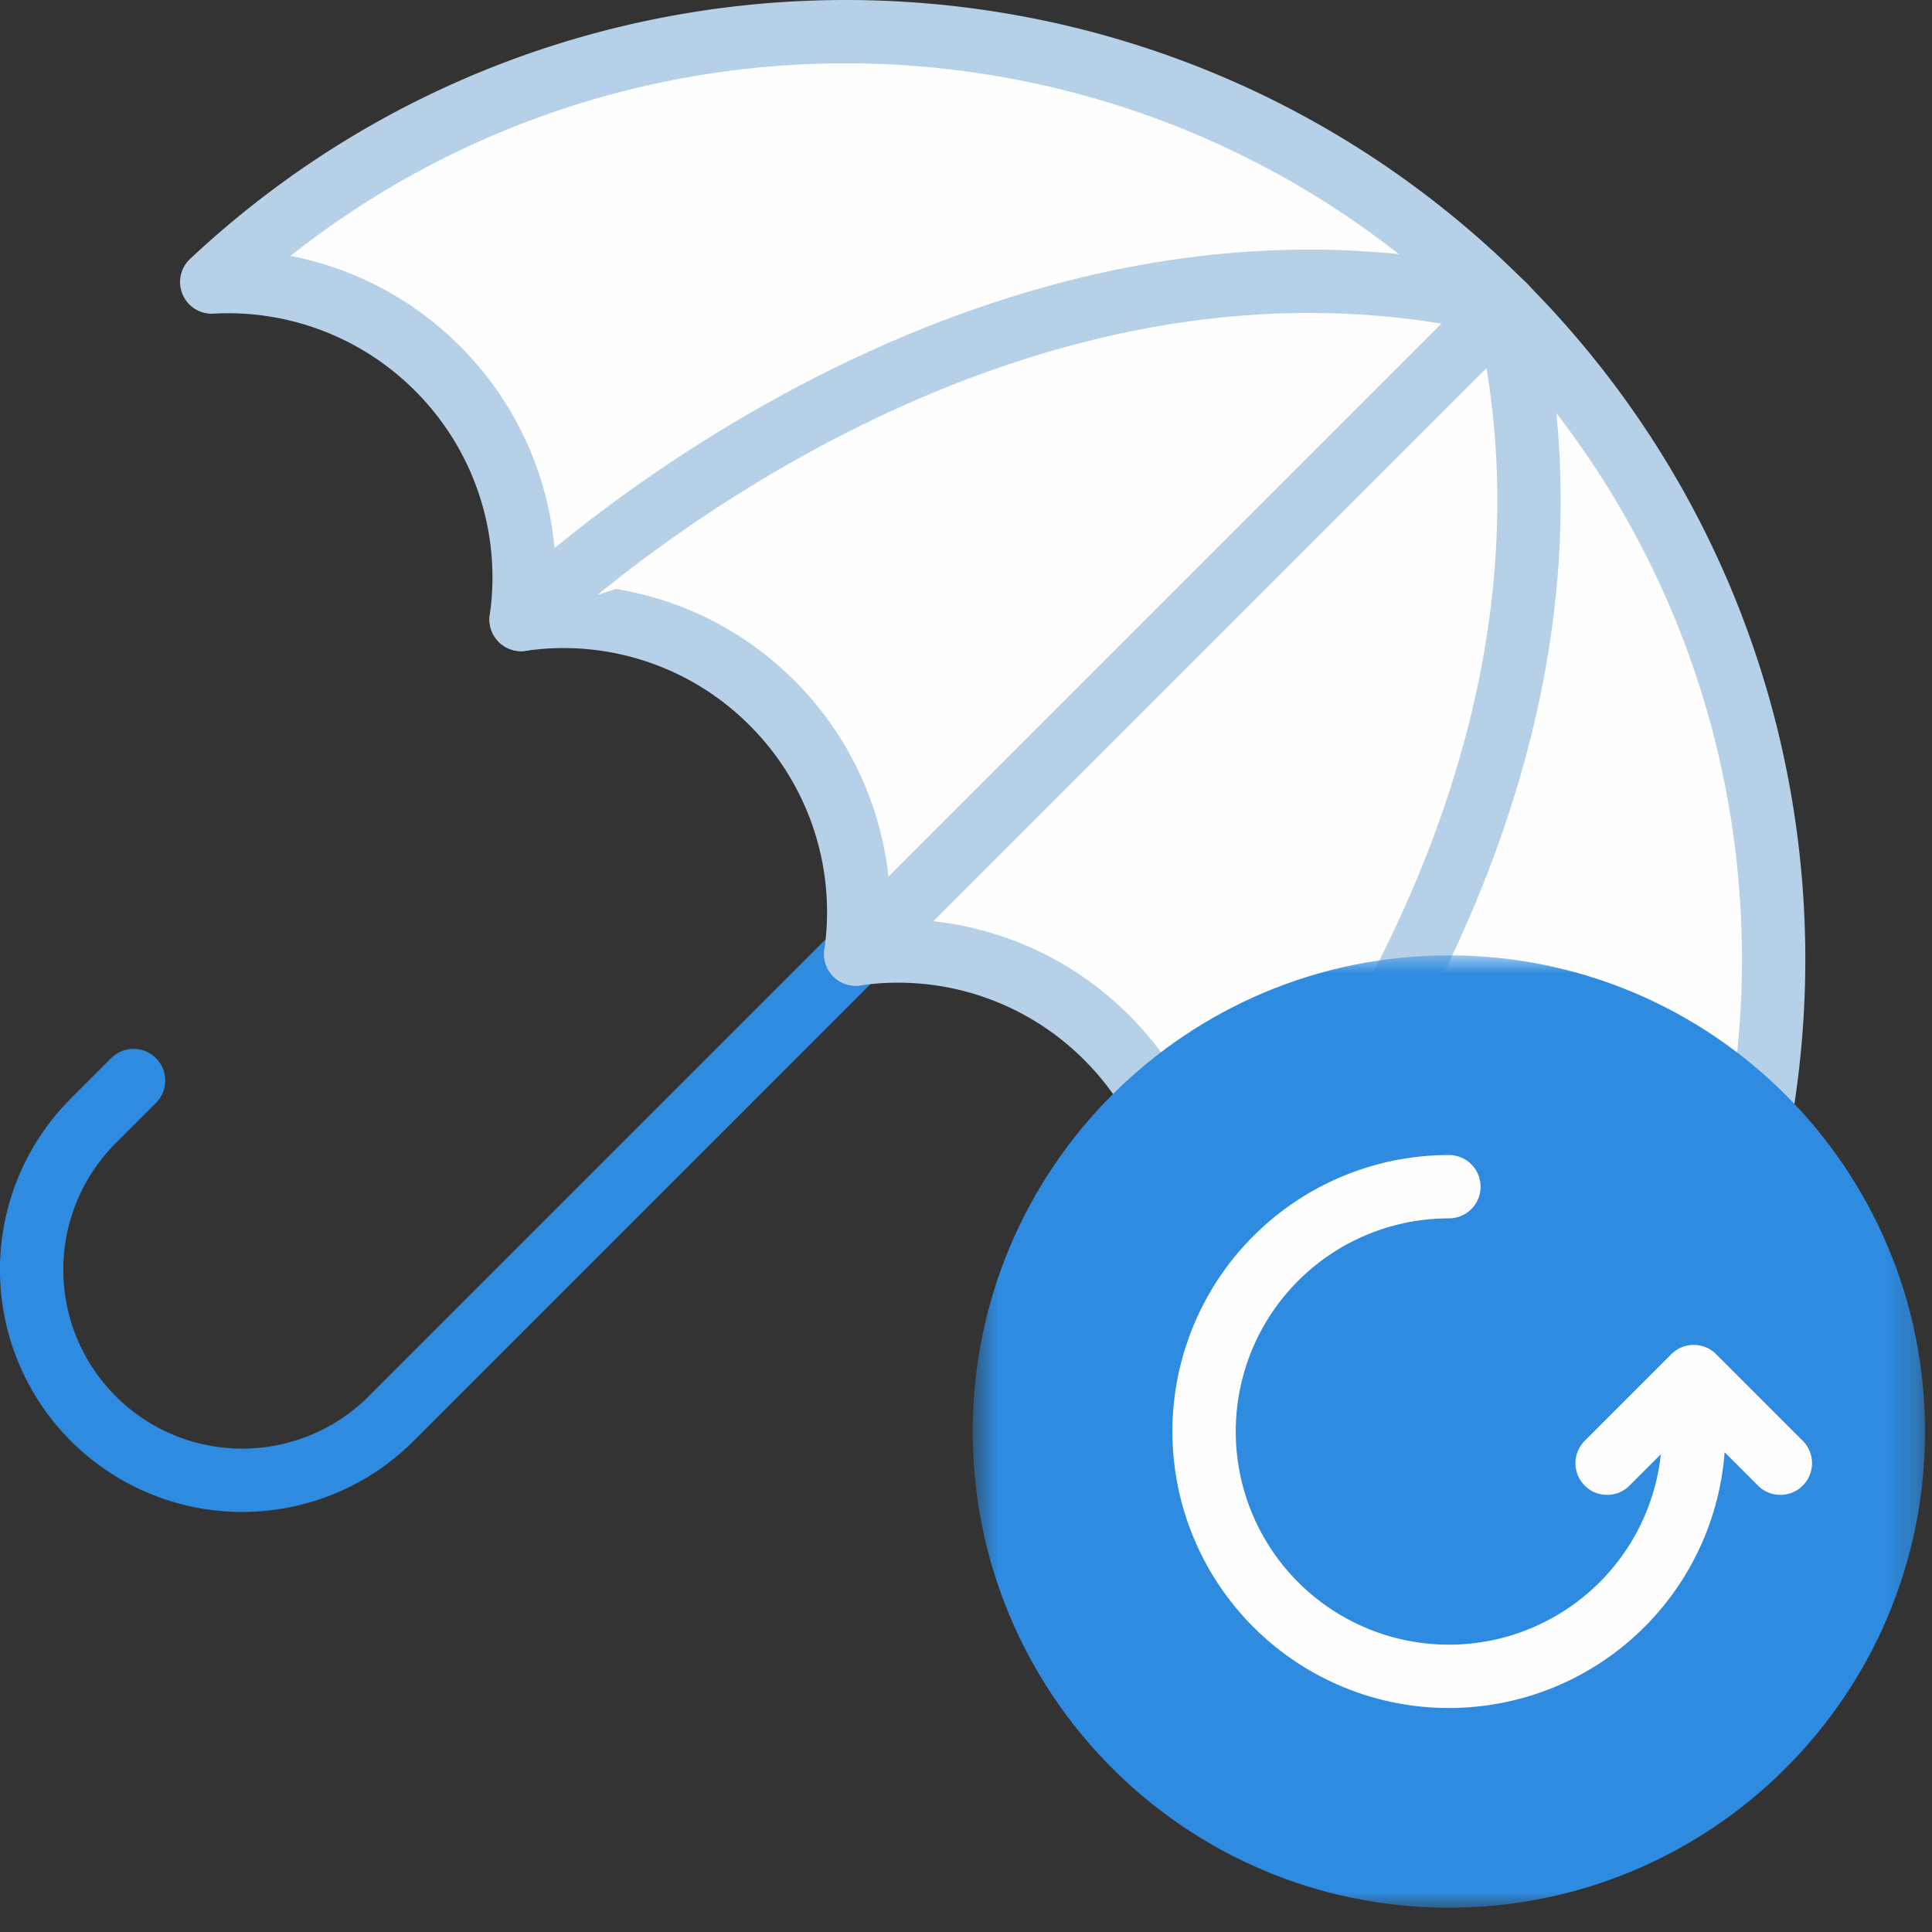 <svg xmlns="http://www.w3.org/2000/svg" xmlns:xlink="http://www.w3.org/1999/xlink" viewBox="0 0 61 61"><rect x="0" y="0" width="61" height="61" fill="#333333" stroke="none"/><defs><path id="a" d="M30.781.931V31H.712V.931h30.069z"/></defs><g fill="none" fill-rule="evenodd"><path stroke="#2E8BE0" stroke-linecap="round" stroke-linejoin="round" stroke-width="2" d="M47.492 9.65 12.35 44.791a6.65 6.65 0 0 1-9.403 0v0a6.648 6.648 0 0 1 0-9.404l1.27-1.27"/><path fill="#FEFEFE" d="M48.242 50.15a9.32 9.32 0 0 0-2.732-6.82 9.333 9.333 0 0 0-7.922-2.648 9.33 9.33 0 0 0-2.648-7.922 9.3 9.3 0 0 0-7.922-2.637 9.324 9.324 0 0 0-2.642-7.927 9.289 9.289 0 0 0-7.922-2.637 9.324 9.324 0 0 0-2.642-7.927 9.329 9.329 0 0 0-7.127-2.727C18.162-1.855 36.21-1.63 47.419 9.577c11.163 11.163 11.432 29.078.823 40.572"/><path stroke="#B5D0E7" stroke-linecap="round" stroke-linejoin="round" stroke-width="2" d="M48.242 50.15a9.32 9.32 0 0 0-2.732-6.82 9.333 9.333 0 0 0-7.922-2.648 9.33 9.33 0 0 0-2.648-7.922 9.3 9.3 0 0 0-7.922-2.637 9.324 9.324 0 0 0-2.642-7.927 9.289 9.289 0 0 0-7.922-2.637 9.324 9.324 0 0 0-2.642-7.927 9.329 9.329 0 0 0-7.127-2.727C18.162-1.855 36.21-1.63 47.419 9.577c11.163 11.163 11.432 29.078.823 40.572z"/><path fill="#FEFEFE" d="M47.419 9.577C30.624 5.658 16.454 19.56 16.454 19.56"/><path stroke="#B5D0E7" stroke-linecap="round" stroke-linejoin="round" stroke-width="2" d="M47.419 9.577C30.624 5.658 16.454 19.56 16.454 19.56"/><path fill="#FEFEFE" d="M47.58 9.739c3.92 16.795-9.982 30.965-9.982 30.965"/><path stroke="#B5D0E7" stroke-linecap="round" stroke-linejoin="round" stroke-width="2" d="M47.58 9.739c3.92 16.795-9.982 30.965-9.982 30.965"/><path fill="#FEFEFE" d="M47.492 9.65 27.018 30.124"/><path stroke="#B5D0E7" stroke-linecap="round" stroke-linejoin="round" stroke-width="2" d="M47.492 9.65 27.018 30.124"/><g transform="translate(30 29.233)"><mask id="b" fill="#fff"><use xlink:href="#a"/></mask><path fill="#2E8BE0" d="M15.768.931c8.303.012 15.025 6.753 15.013 15.056C30.77 24.29 24.028 31.012 15.725 31 7.422 30.988.7 24.247.712 15.944.724 7.641 7.465.92 15.768.931" mask="url(#b)"/></g><path stroke="#FEFEFE" stroke-linecap="round" stroke-linejoin="round" stroke-width="2" d="M45.747 37.468a7.73 7.73 0 1 0 7.73 7.73m-2.735 1 2.735-2.735 2.735 2.735"/></g></svg>